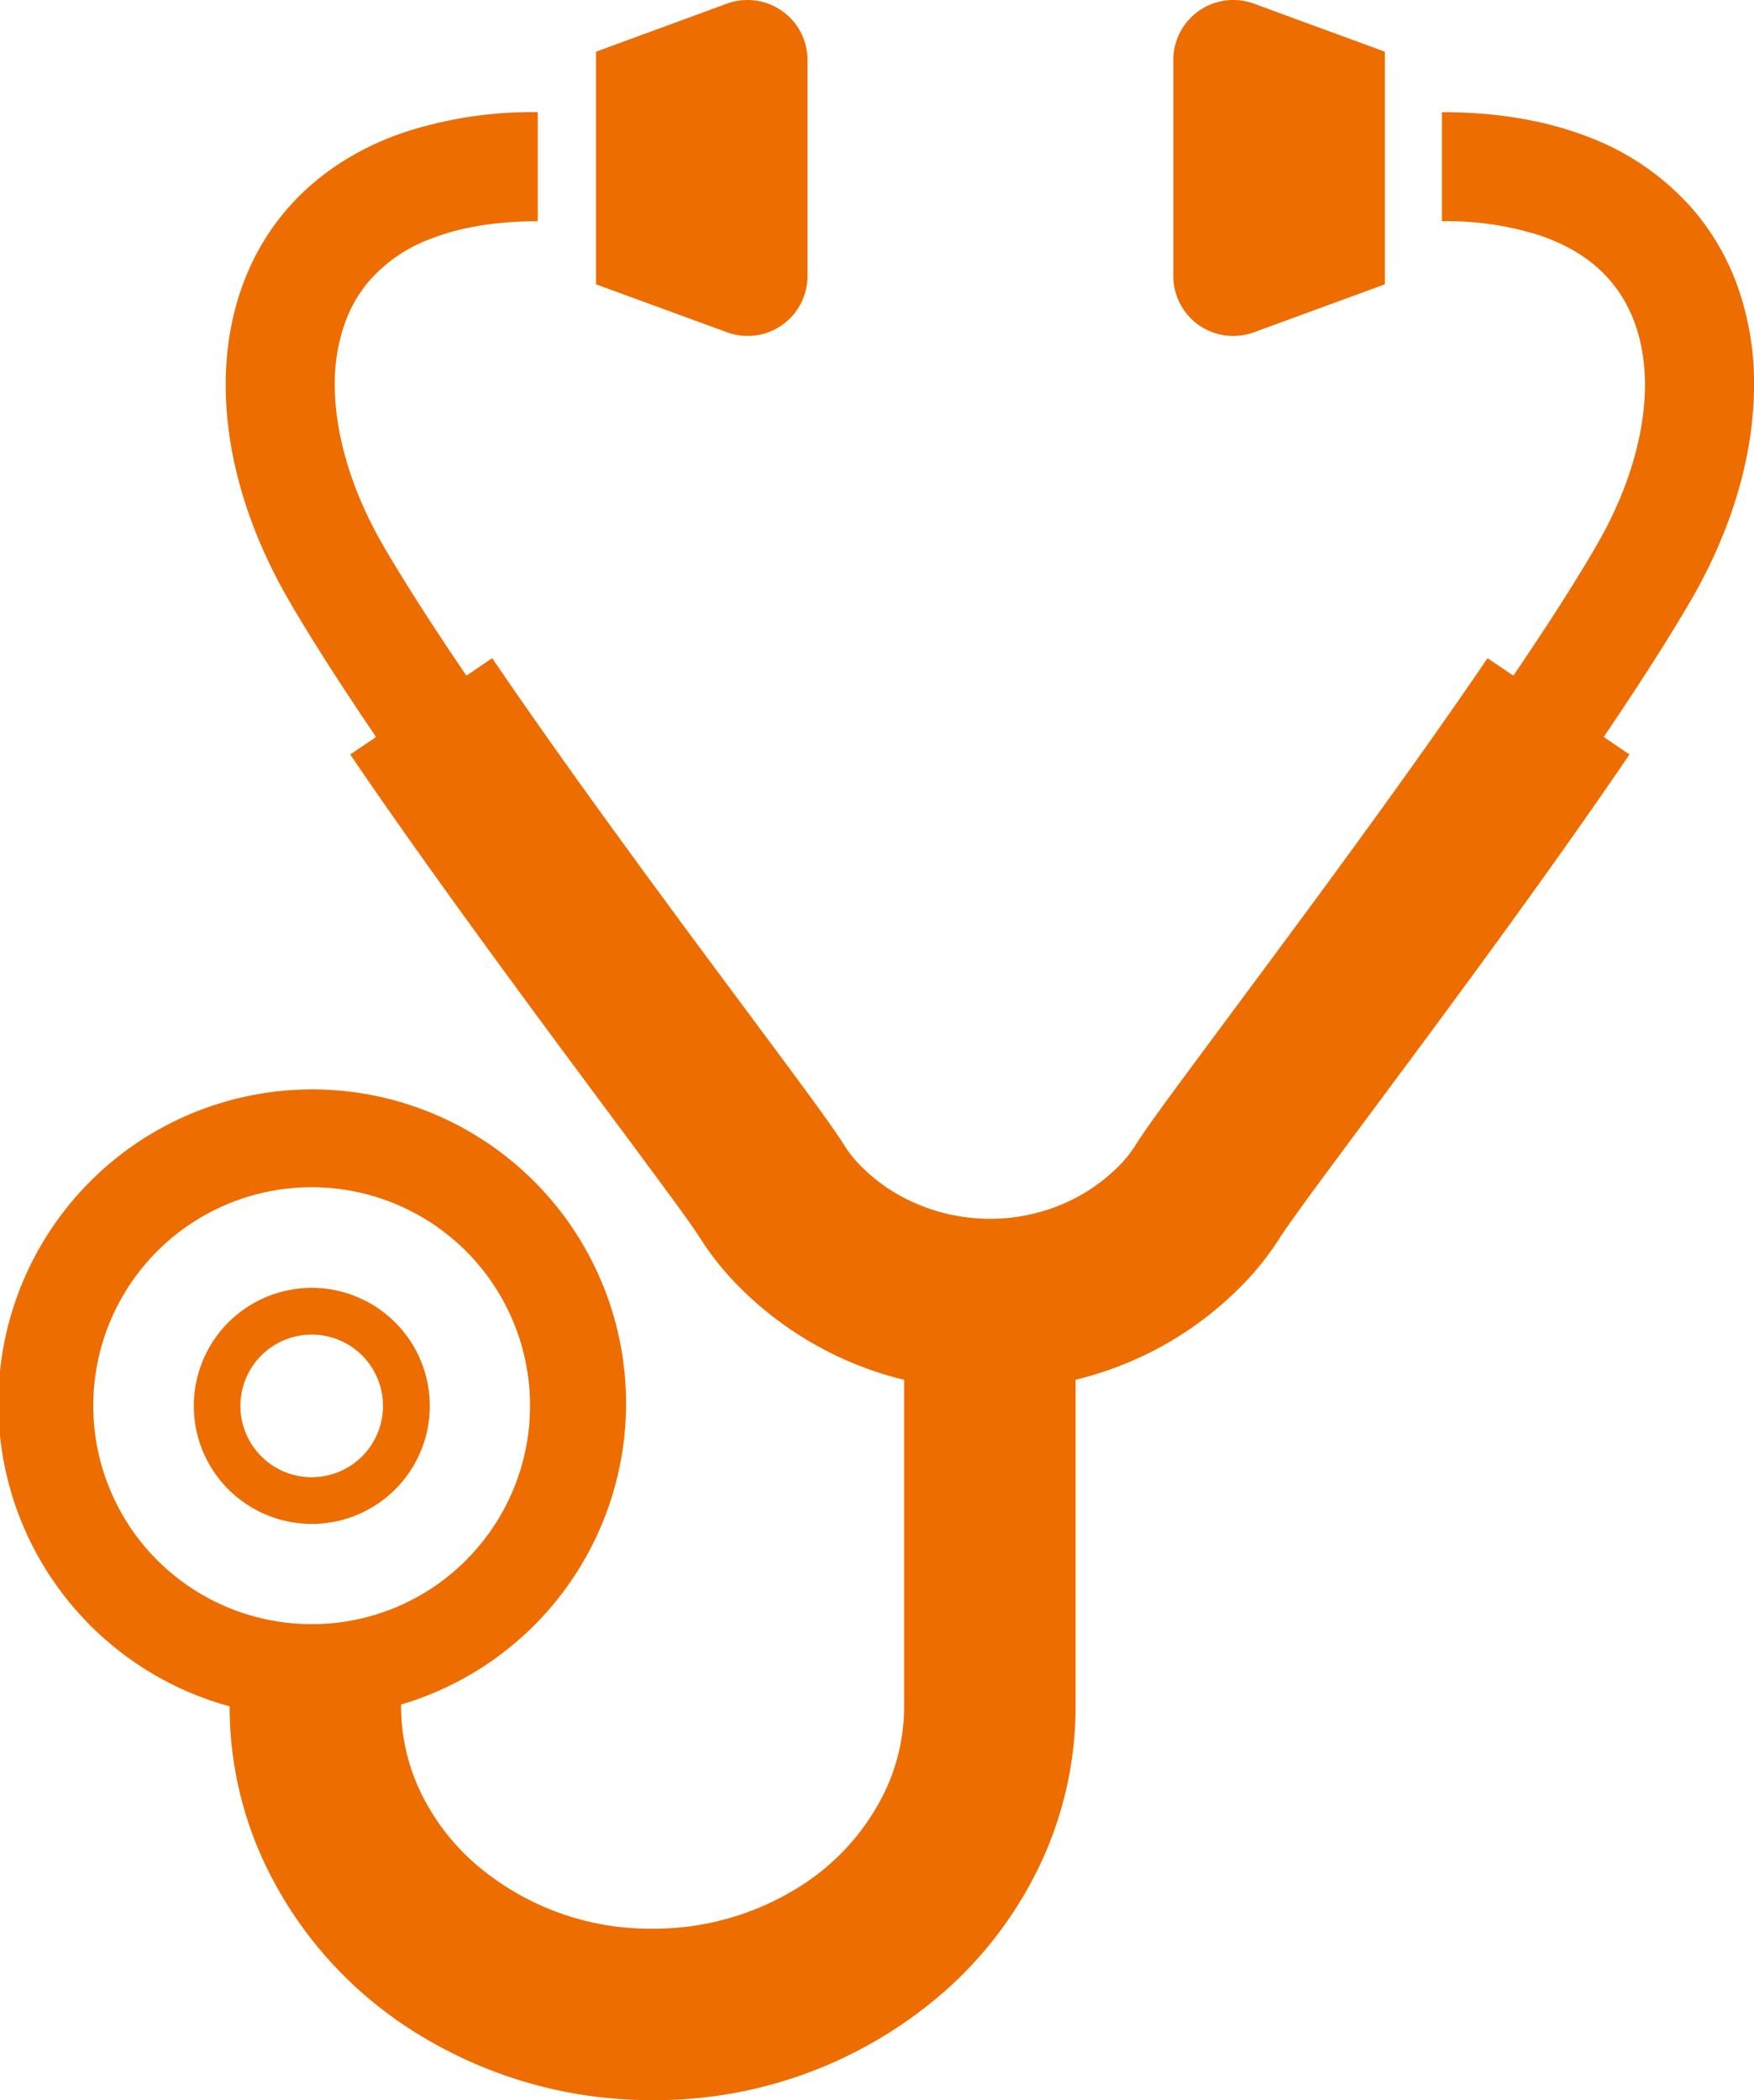 <?xml version="1.0" encoding="UTF-8"?>
<svg xmlns="http://www.w3.org/2000/svg" width="413.688" height="495.125" viewBox="0 0 413.688 495.125">
  <defs>
    <style>
      .cls-1 {
        fill: #ed6d00;
        fill-rule: evenodd;
      }
    </style>
  </defs>
  <path id="icon_features01.svg" class="cls-1" d="M456.858,93.019a67.881,67.881,0,0,0-4.475-24.78,57.982,57.982,0,0,0-9.737-16.321,61.447,61.447,0,0,0-24.687-17.239c-10.009-3.93-21.6-5.923-34.711-5.923V54.472a72.193,72.193,0,0,1,23.085,3.342c9.175,3.143,14.9,7.81,18.807,13.568,3.87,5.758,5.956,13.026,5.987,21.637,0.015,11.212-3.7,24.524-11.233,37.551-4.974,8.658-11.927,19.433-19.8,31.036L394,157.5V157.48c-15.33,22.59-34.41,48.625-50.374,70.141-7.982,10.792-15.179,20.447-20.818,28.062-2.811,3.809-5.245,7.117-7.2,9.866-1,1.363-1.86,2.6-2.631,3.718s-1.421,2.087-2.1,3.191a28.994,28.994,0,0,1-4.415,5.333,42.247,42.247,0,0,1-12.321,8.251,44.019,44.019,0,0,1-39.774-2.433,40.729,40.729,0,0,1-7.59-5.818,28.358,28.358,0,0,1-4.415-5.337c-0.68-1.1-1.33-2.069-2.1-3.187-1.451-2.1-3.25-4.61-5.457-7.645-7.711-10.546-20.228-27.213-34.061-45.98-13.817-18.784-28.935-39.651-41.5-58.162l-6.093,4.126c-7.891-11.62-14.816-22.365-19.819-31.036-7.5-13.027-11.233-26.339-11.218-37.551a42.073,42.073,0,0,1,2.706-15.382,31.564,31.564,0,0,1,5.382-9.052,35.632,35.632,0,0,1,14.5-9.957c6.439-2.537,14.784-4.156,25.292-4.156V28.756a97.181,97.181,0,0,0-31.325,4.7c-13.8,4.61-24.838,12.935-31.958,23.589C99.575,67.68,96.385,80.235,96.385,93.019c0.016,16.728,5.276,34.061,14.65,50.4,5.5,9.55,12.728,20.715,20.817,32.651l-6.092,4.126c15.98,23.5,35.269,49.806,51.355,71.518,8.043,10.835,15.239,20.493,20.772,27.987,2.752,3.732,5.11,6.918,6.878,9.4,0.877,1.225,1.618,2.252,2.162,3.083,0.544,0.8.937,1.39,1,1.48a68.581,68.581,0,0,0,10.643,13.1,82.231,82.231,0,0,0,37.826,20.866V404.6a46.658,46.658,0,0,1-4.384,19.777,54.409,54.409,0,0,1-21.09,23.242,64.265,64.265,0,0,1-33.848,9.412,63.055,63.055,0,0,1-42.6-15.987,52.886,52.886,0,0,1-12.335-16.667,46.628,46.628,0,0,1-4.384-19.777v-0.424a74.026,74.026,0,1,0-40.441.424,86.791,86.791,0,0,0,8.133,36.764,94.733,94.733,0,0,0,36.54,40.66,104.839,104.839,0,0,0,55.09,15.428,103.544,103.544,0,0,0,69.89-26.563,93.051,93.051,0,0,0,21.754-29.525,87.013,87.013,0,0,0,8.119-36.764V327.611a82.814,82.814,0,0,0,22.8-9.308,81.128,81.128,0,0,0,15.027-11.545,67.383,67.383,0,0,0,10.643-13.1c0.075-.09.453-0.679,1.013-1.48,1.043-1.528,2.721-3.853,4.792-6.724,7.378-10.108,20-26.9,33.955-45.845,13.984-18.979,29.3-40.149,42.406-59.417l-6.077-4.126c8.072-11.919,15.3-23.131,20.817-32.651C451.582,127.08,456.842,109.747,456.858,93.019ZM116.691,385.228a51.507,51.507,0,1,1,36.373-15.069A51.314,51.314,0,0,1,116.691,385.228ZM227.566,78.983a14.183,14.183,0,0,0,6.047-11.606V16.44a14.152,14.152,0,0,0-19-13.268L183.723,14.505V69.342l30.886,11.3A14.132,14.132,0,0,0,227.566,78.983Zm98.356,0a14.2,14.2,0,0,0,12.971,1.676l30.886-11.317V14.505L338.893,3.172a14.14,14.14,0,0,0-19,13.268V67.377A14.167,14.167,0,0,0,325.922,78.983ZM116.691,305.94a27.828,27.828,0,1,0,27.832,27.849A27.853,27.853,0,0,0,116.691,305.94Zm11.882,39.711a16.813,16.813,0,1,1,4.913-11.862A16.809,16.809,0,0,1,128.573,345.651Z" transform="translate(-43.156 -2.313)"></path>
</svg>
